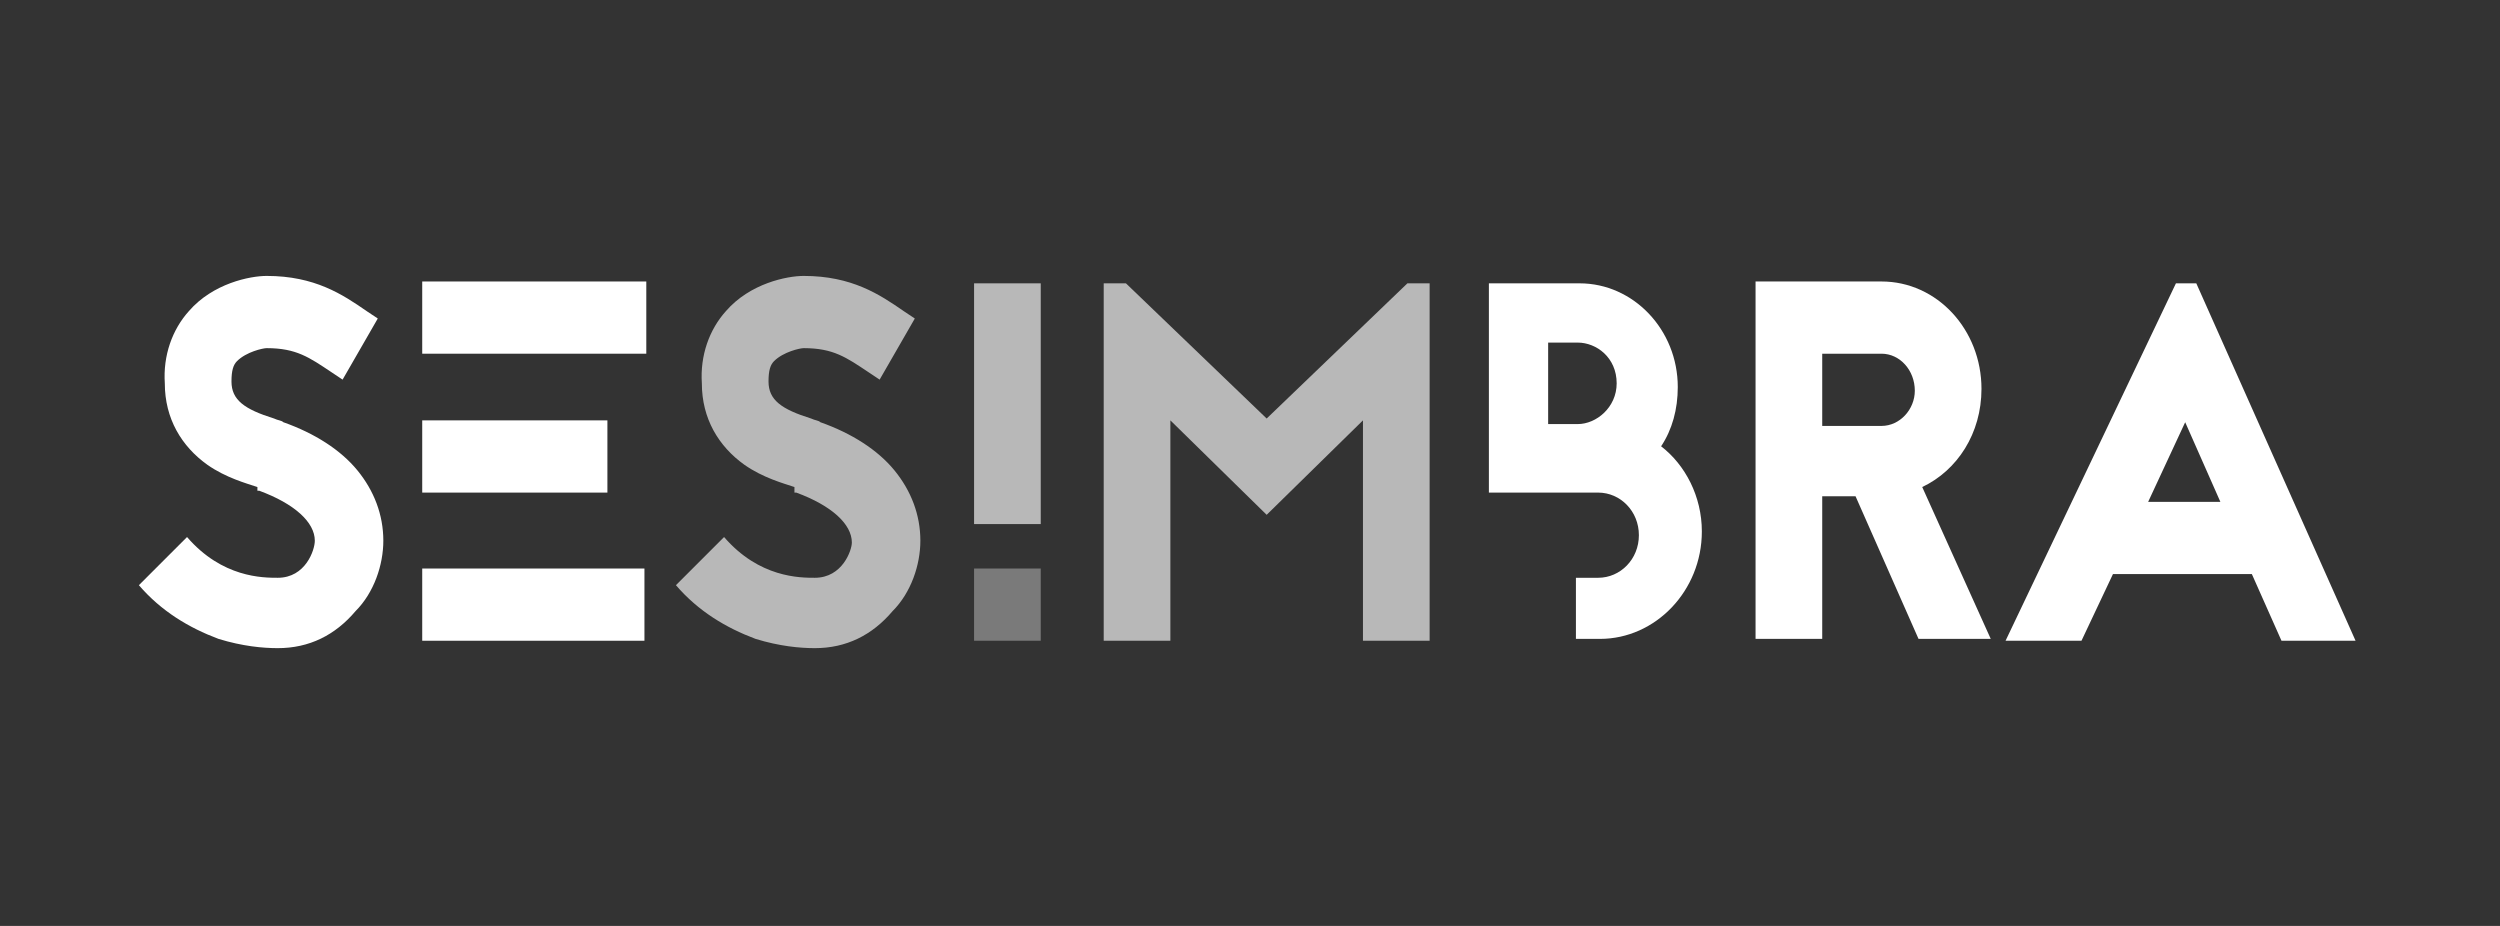 <?xml version="1.0" encoding="utf-8"?>
<!-- Generator: Adobe Illustrator 27.7.0, SVG Export Plug-In . SVG Version: 6.00 Build 0)  -->
<svg version="1.0" id="Layer_1" xmlns="http://www.w3.org/2000/svg" xmlns:xlink="http://www.w3.org/1999/xlink" x="0px" y="0px"
	 viewBox="0 0 135 50" style="enable-background:new 0 0 135 50;" xml:space="preserve">
<rect x="0" y="0" width="135" height="50" fill="#333333" stroke="none"/>
<style type="text/css">
	.st0{opacity:0.35;fill:#FFFFFF;}
	.st1{fill:#FFFFFF;}
	.st2{opacity:0.65;}
</style>
<g>
	<g>
		<rect x="52.6" y="30.7" class="st0" width="3.6" height="3.9"/>
	</g>
	<path class="st1" d="M119.9,27.1l-1.9-4.3l-2,4.3C115.9,27.1,119.9,27.1,119.9,27.1z M121.6,31h-7.5l-1.7,3.6h-4.1l9.2-19.3h1.1
		l8.6,19.3h-4L121.6,31z"/>
	<g>
		<path class="st1" d="M13.9,26.3c-0.6-0.2-1.7-0.5-2.7-1.2c-1.4-1-2.3-2.5-2.3-4.4c-0.1-1.5,0.4-2.9,1.3-3.9
			c1.3-1.5,3.3-1.9,4.2-1.9c2.6,0,4.1,1,5.4,1.9l0.6,0.4l-1.9,3.3l-0.6-0.4c-1.2-0.8-1.9-1.3-3.5-1.3c-0.2,0-1.1,0.2-1.6,0.7
			c-0.2,0.2-0.3,0.5-0.3,1.1c0,1,0.7,1.5,2.3,2c0.2,0.1,0.4,0.1,0.5,0.2c1.7,0.6,3.1,1.5,4,2.6c0.9,1.1,1.4,2.4,1.4,3.8
			c0,1.3-0.5,2.8-1.5,3.8c-1.1,1.3-2.5,2-4.2,2c-0.8,0-1.9-0.1-3.2-0.5c-1.6-0.6-3.1-1.5-4.3-2.9l2.6-2.6c1.9,2.2,4.1,2.2,4.9,2.2
			c1.5,0,2-1.5,2-2c0-1-1.1-2-3-2.7l-0.1,0L13.9,26.3z"/>
	</g>
	<path class="st1" d="M22.8,30.7h12v3.9h-12V30.7z M22.8,22.7h10v3.9h-10V22.7z M34.9,19.1H22.8v-3.9h12.1V19.1z"/>
	<g>
		<path class="st1" d="M85.2,22.9h-1.6v-4.4h1.6c1,0,2.1,0.8,2.1,2.2C87.3,22,86.2,22.9,85.2,22.9 M89.7,24.1c0.6-0.9,0.9-2,0.9-3.2
			c0-3.1-2.4-5.6-5.3-5.6h-4.9v11.3h5.9c1.2,0,2.2,1,2.2,2.3s-1,2.3-2.2,2.3h-1.2v3.3h1.3c3,0,5.5-2.6,5.5-5.8
			C91.9,26.8,91,25.1,89.7,24.1"/>
		<path class="st1" d="M101.6,23h-3.2v-3.9h3.2c1,0,1.8,0.9,1.8,2C103.4,22.1,102.6,23,101.6,23 M103.8,26.3
			c1.9-0.9,3.2-2.9,3.2-5.3c0-3.2-2.4-5.8-5.4-5.8h-6.8v19.3h3.6v-7.7h1.8l3.4,7.7h3.9L103.8,26.3z"/>
		<g class="st2">
			<rect x="52.6" y="15.3" class="st1" width="3.6" height="13"/>
		</g>
		<g class="st2">
			<path class="st1" d="M42.9,26.3c-0.6-0.2-1.7-0.5-2.7-1.2c-1.4-1-2.3-2.5-2.3-4.4c-0.1-1.5,0.4-2.9,1.3-3.9
				c1.3-1.5,3.3-1.9,4.2-1.9c2.6,0,4.1,1,5.4,1.9l0.6,0.4l-1.9,3.3l-0.6-0.4c-1.2-0.8-1.9-1.3-3.5-1.3c-0.2,0-1.1,0.2-1.6,0.7
				c-0.2,0.2-0.3,0.5-0.3,1.1c0,1,0.7,1.5,2.3,2c0.2,0.1,0.4,0.1,0.5,0.2c1.7,0.6,3.1,1.5,4,2.6c0.9,1.1,1.4,2.4,1.4,3.8
				c0,1.3-0.5,2.8-1.5,3.8c-1.1,1.3-2.5,2-4.2,2c-0.8,0-1.9-0.1-3.2-0.5c-1.6-0.6-3.1-1.5-4.3-2.9l2.6-2.6c1.9,2.2,4.1,2.2,4.9,2.2
				c1.5,0,2-1.5,2-1.9c0-1-1.1-2-3-2.7l-0.1,0L42.9,26.3z"/>
		</g>
		<g class="st2">
			<polygon class="st1" points="73.6,34.6 73.6,22.7 68.4,27.8 63.2,22.7 63.2,34.6 59.6,34.6 59.6,15.3 60.8,15.3 68.4,22.6 
				76,15.3 77.2,15.3 77.2,34.6 			"/>
		</g>
	</g>
</g>
</svg>
